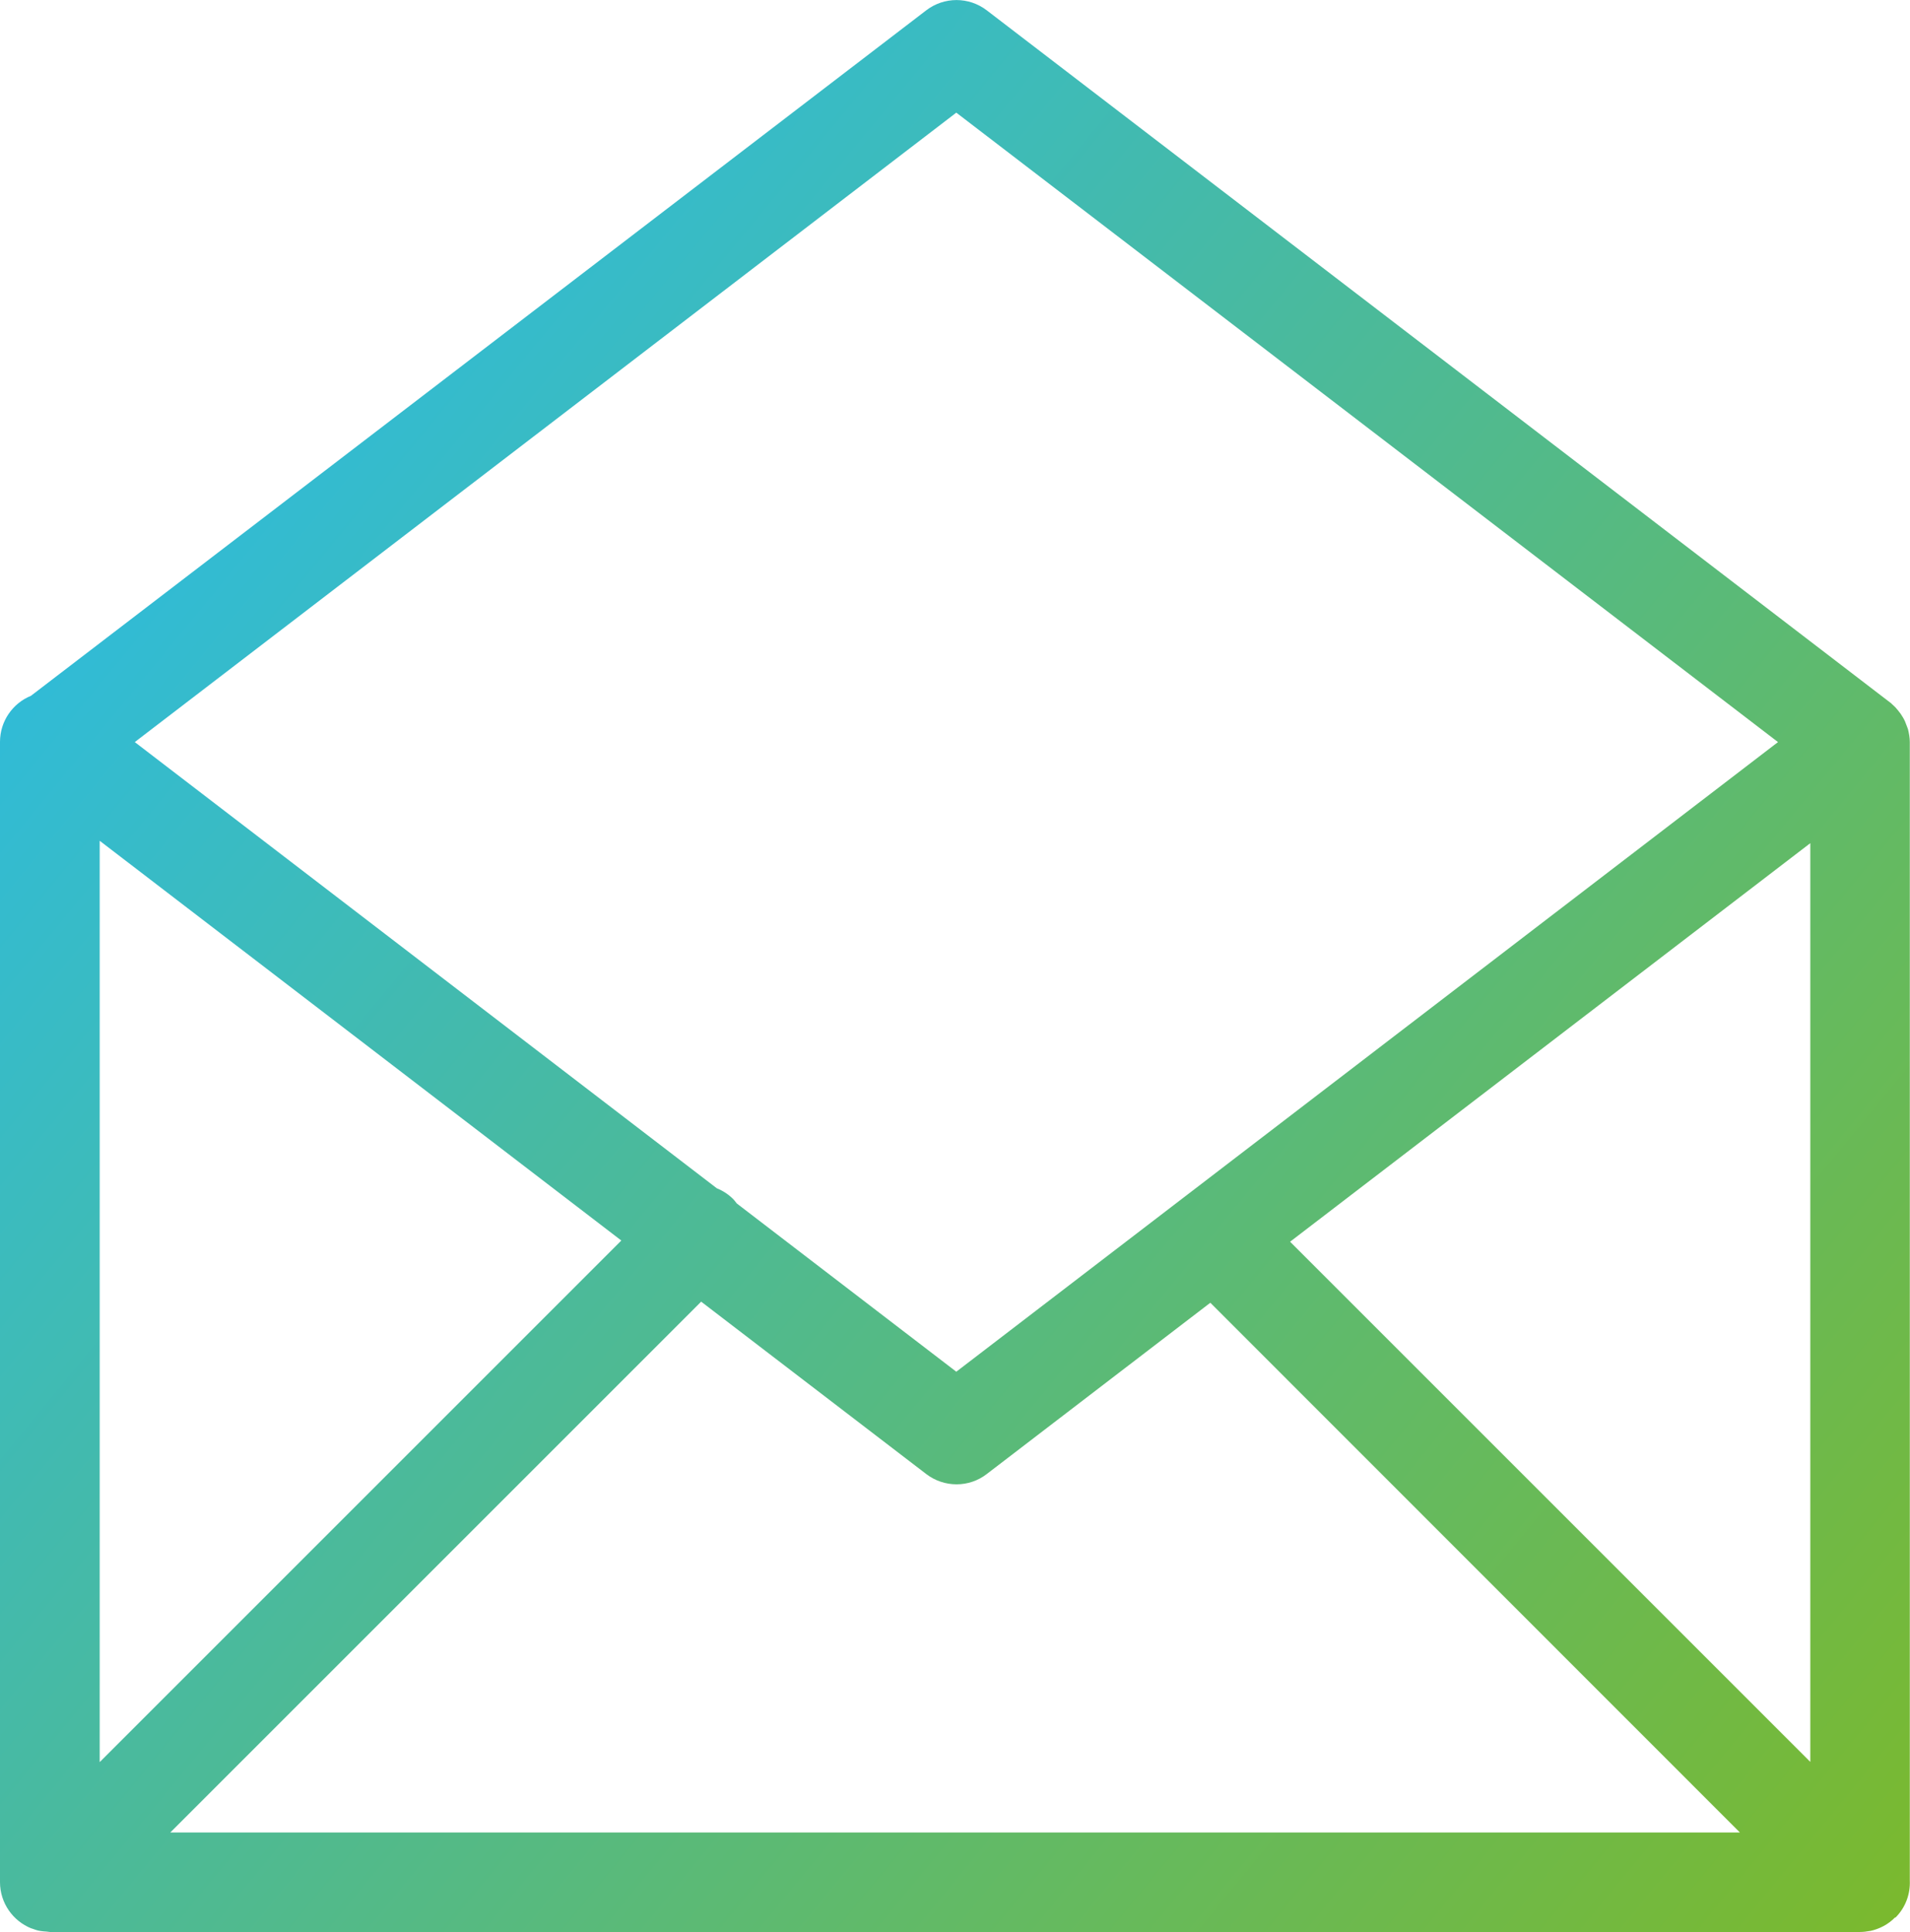 <?xml version="1.0" encoding="UTF-8"?>
<svg xmlns="http://www.w3.org/2000/svg" xmlns:xlink="http://www.w3.org/1999/xlink" id="Capa_2" data-name="Capa 2" viewBox="0 0 95.79 96.91">
  <defs>
    <style>
      .cls-1 {
        fill: url(#linear-gradient);
        stroke-width: 0px;
      }
    </style>
    <linearGradient id="linear-gradient" x1="-2.68" y1="24.21" x2="94.08" y2="103.8" gradientUnits="userSpaceOnUse">
      <stop offset=".02" stop-color="#2cbbe1"></stop>
      <stop offset="1" stop-color="#7db928"></stop>
    </linearGradient>
  </defs>
  <g id="Capa_1-2" data-name="Capa 1">
    <path class="cls-1" d="M95.06,96.18c.51-.51.75-1.19.72-1.86v-57.1c0-.22-.04-.43-.09-.64-.02-.07-.05-.13-.07-.19-.05-.14-.1-.27-.18-.4-.04-.07-.08-.13-.12-.19-.08-.11-.17-.22-.26-.32-.06-.06-.11-.11-.17-.16-.03-.03-.05-.06-.09-.08L49.49.52c-.9-.69-2.14-.69-3.04,0L1.55,34.9c-.91.37-1.55,1.27-1.55,2.31v57.19c0,1.05.65,1.95,1.57,2.32.01,0,.03,0,.04.01.14.05.27.1.42.12.1.02.2.02.3.03.06,0,.11.02.17.02h90.78s0,0,0,0,0,0,0,0c.17,0,.33-.02.49-.05,0,0,.01,0,.02,0,.46-.1.9-.32,1.25-.68ZM5,42.17l26.16,20.05-26.16,26.16v-46.21ZM35.17,65.29l11.28,8.64c.9.69,2.15.69,3.04,0l11.21-8.59,26.56,26.57H8.54l26.62-26.62ZM64.7,62.28l26.09-19.99v46.08l-26.09-26.09ZM47.96,5.65l41.21,31.57-41.21,31.58-11.01-8.44c-.06-.07-.11-.15-.18-.22-.24-.24-.52-.42-.82-.54L6.76,37.22,47.96,5.65Z"></path>
  </g>
</svg>
